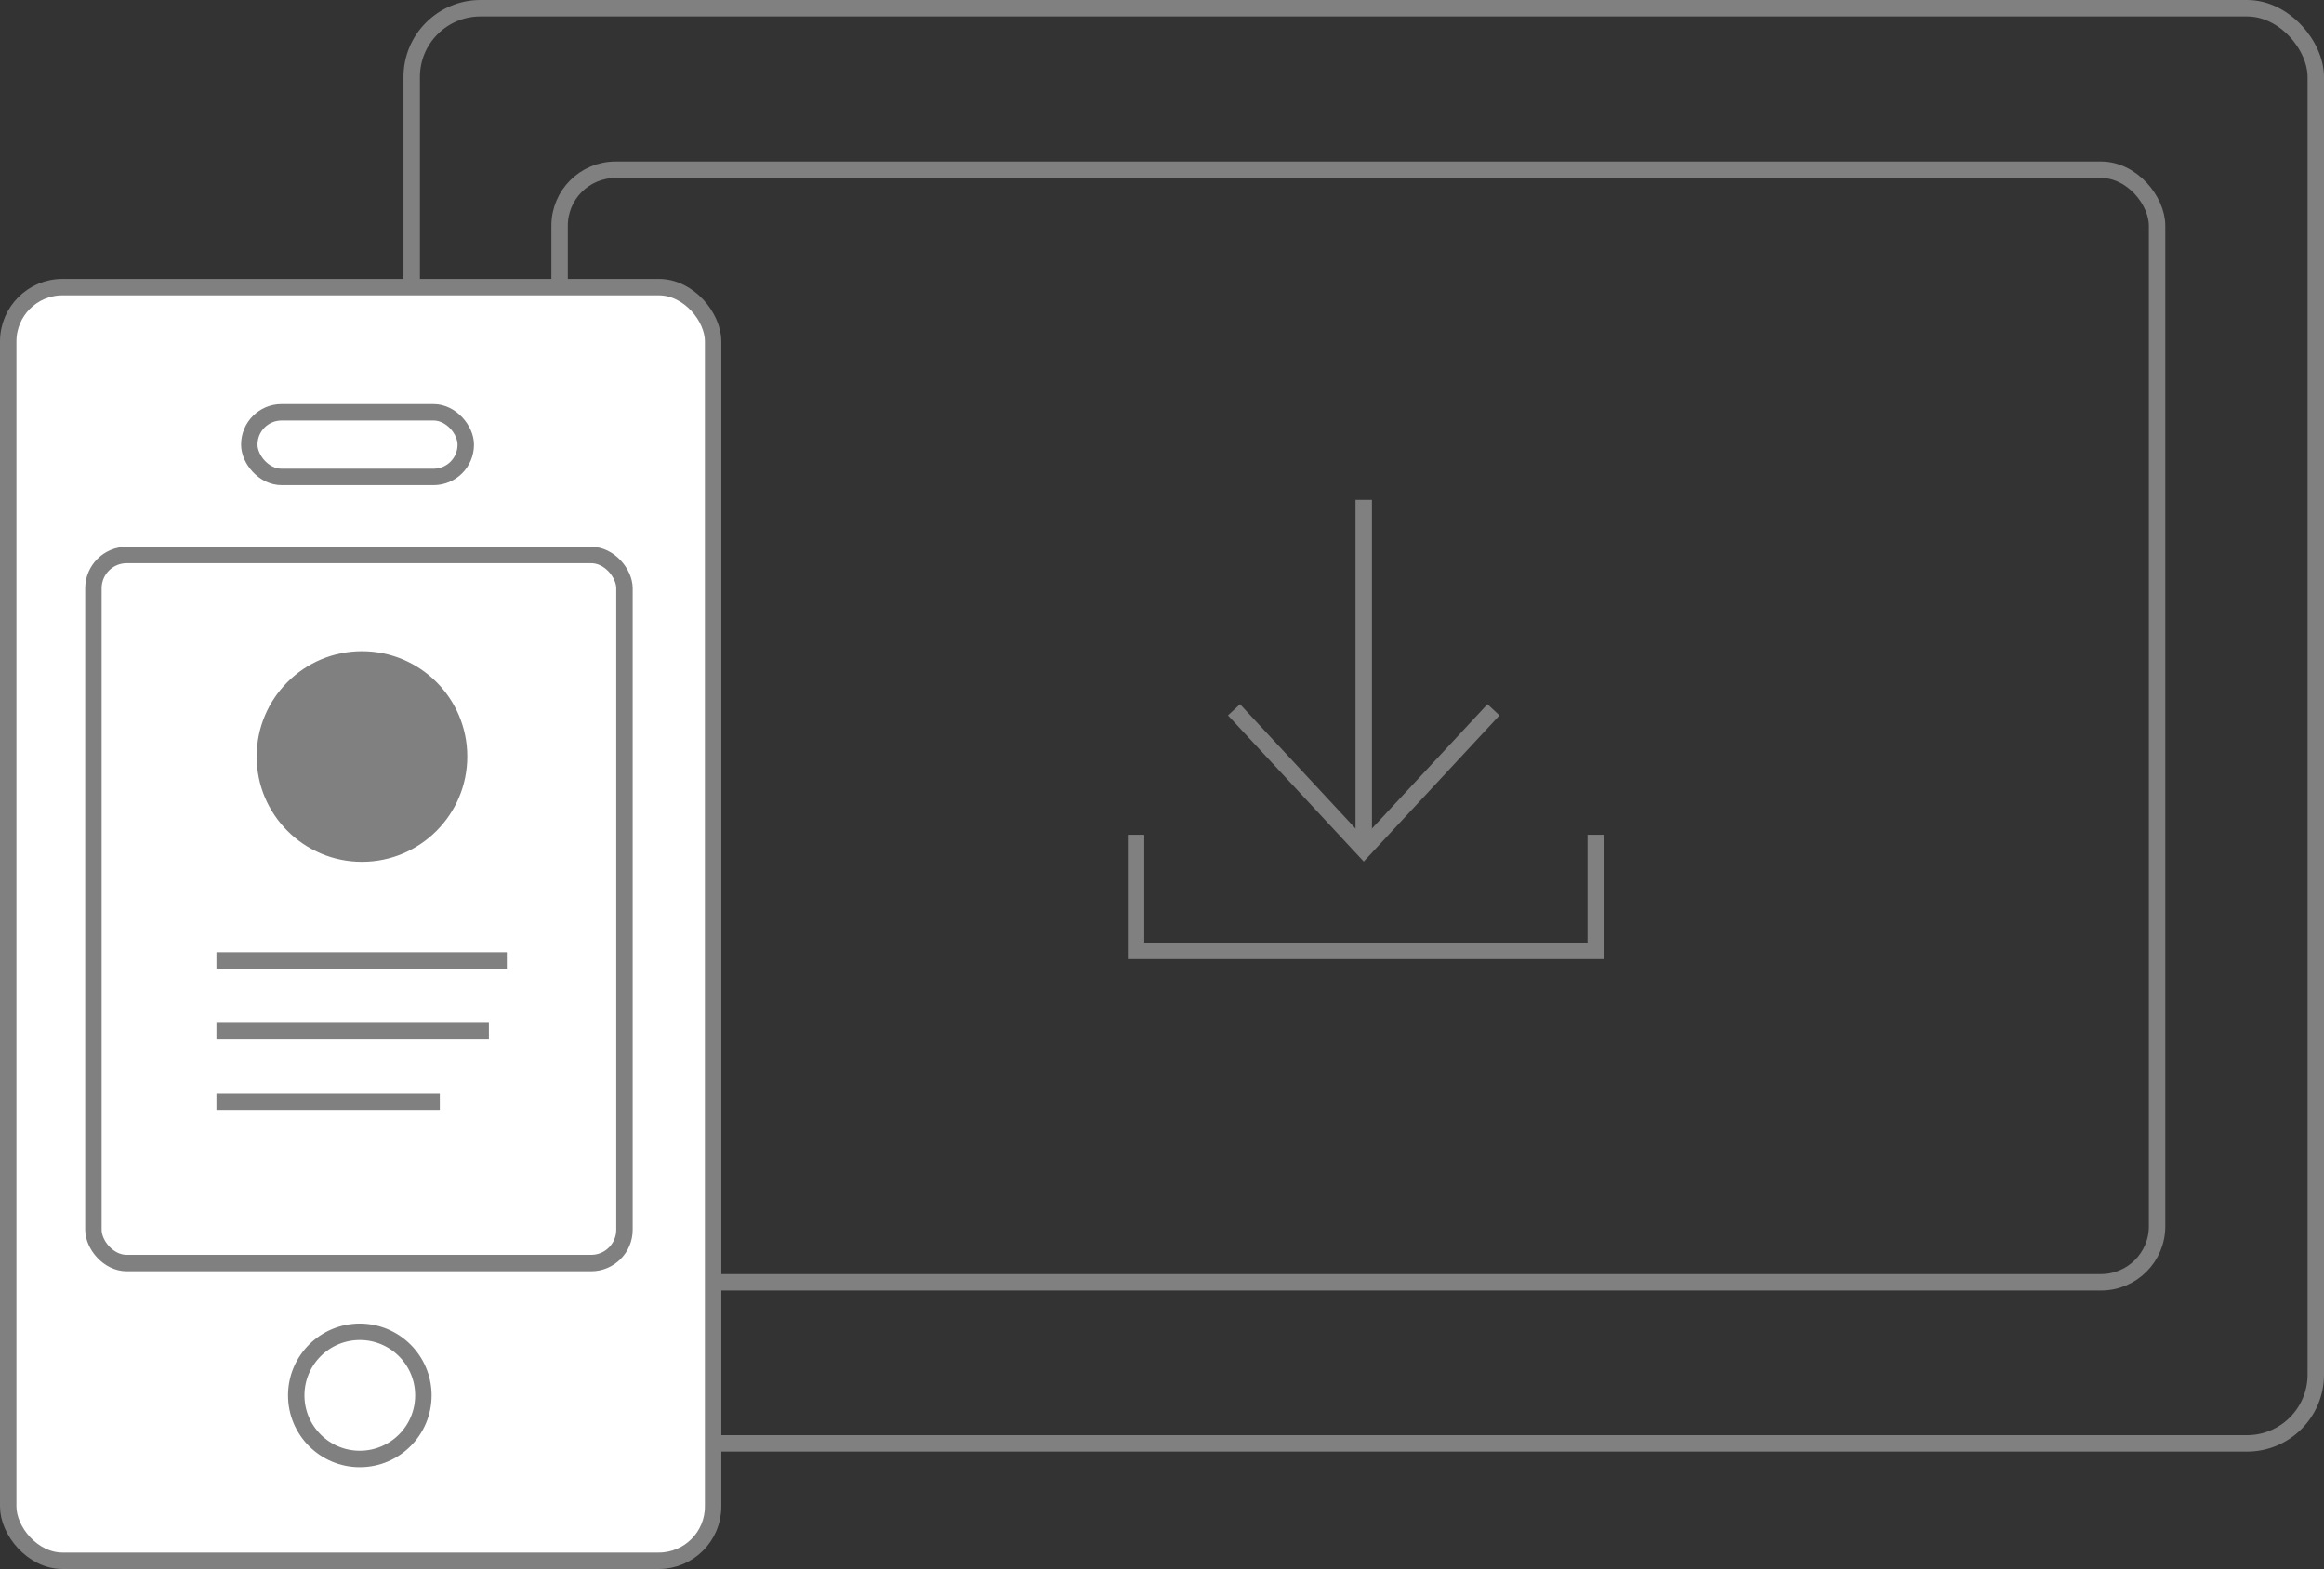 <?xml version="1.0" encoding="UTF-8"?> <svg xmlns="http://www.w3.org/2000/svg" viewBox="0 0 107.48 72.57"><rect x="0" y="0" width="107.48" height="72.57" fill="#333333" stroke="none"/><defs><style>.d{fill:#fff;}.d,.e{stroke:gray;stroke-miterlimit:10;stroke-width:.76px;}.f{fill:gray;}.e{fill:none;}</style></defs><g id="a"></g><g id="b"><g id="c"><rect class="e" x="19.04" y=".38" width="88.06" height="66.38" rx="3.18" ry="3.18"></rect><rect class="e" x="25.88" y="7.85" width="73.88" height="51.46" rx="2.59" ry="2.59"></rect><rect class="d" x=".38" y="13.28" width="32.6" height="58.91" rx="2.51" ry="2.51"></rect><rect class="d" x="4.32" y="25.67" width="24.56" height="32.75" rx="1.54" ry="1.54"></rect><circle class="f" cx="16.74" cy="34.99" r="4.87"></circle><line class="e" x1="10.01" y1="44.42" x2="23.44" y2="44.42"></line><line class="e" x1="10.01" y1="47.69" x2="22.61" y2="47.69"></line><line class="e" x1="10.01" y1="50.96" x2="20.34" y2="50.96"></line><rect class="e" x="11.53" y="19.07" width="10.01" height="2.99" rx="1.49" ry="1.49"></rect><circle class="e" cx="16.64" cy="64.54" r="2.94"></circle><polyline class="e" points="57.07 32.83 63.07 39.29 69.07 32.83"></polyline><line class="e" x1="63.07" y1="23.12" x2="63.07" y2="39.05"></line><polyline class="e" points="52.54 38.61 52.54 43.98 73.8 43.98 73.8 38.61"></polyline></g></g></svg> 